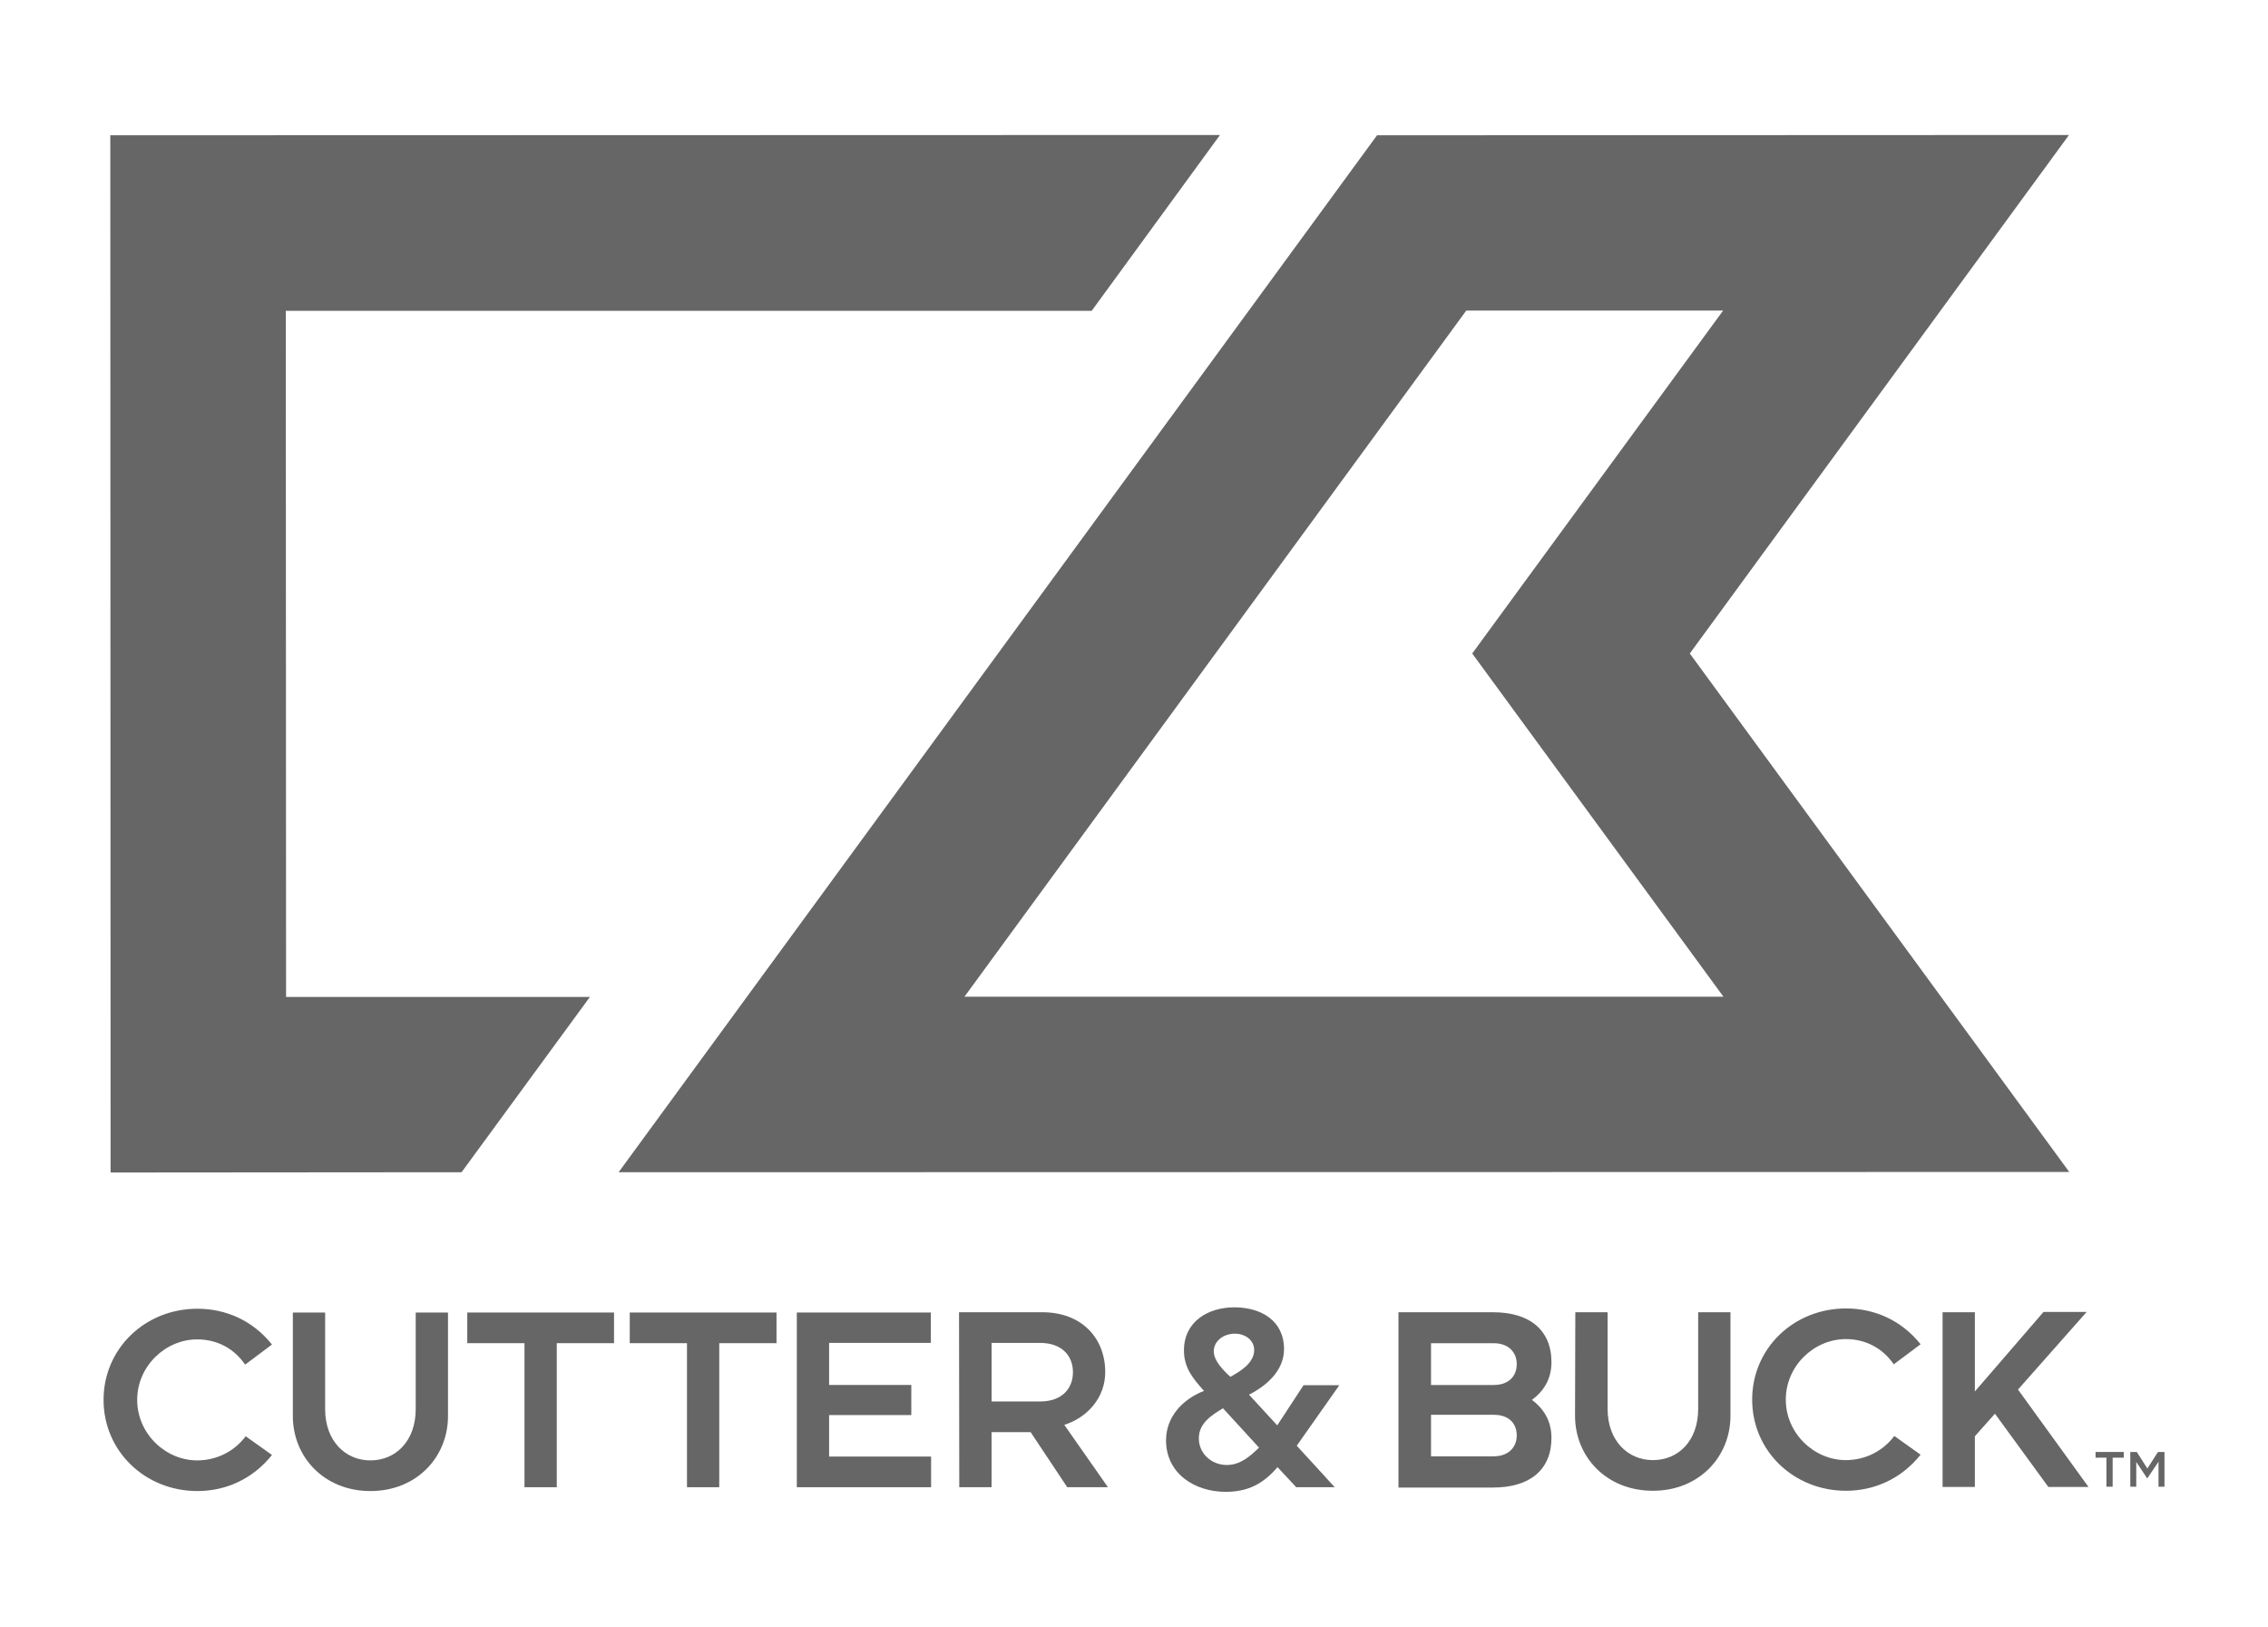 <?xml version="1.0" encoding="utf-8"?>
<!-- Generator: Adobe Illustrator 26.3.1, SVG Export Plug-In . SVG Version: 6.00 Build 0)  -->
<svg version="1.1" id="layer" xmlns="http://www.w3.org/2000/svg" xmlns:xlink="http://www.w3.org/1999/xlink" x="0px" y="0px"
	 viewBox="0 0 652 467.58" style="enable-background:new 0 0 652 467.58;" xml:space="preserve">
<style type="text/css">
	.st0{fill:#666666;}
</style>
<g>
	<g>
		<path class="st0" d="M594.79,38.8l-198.92,0.08L177.84,336.91l417.02-0.08L485.78,187.82L594.79,38.8 M495.45,286.46H277.26
			L421.52,89.26h73.84l-72.13,98.56L495.45,286.46z"/>
		<polygon class="st0" points="82.24,286.54 82.16,89.33 313.84,89.33 350.72,38.8 31.71,38.88 31.79,336.99 132.69,336.91 
			169.58,286.54 		"/>
		<path class="st0" d="M78.19,418.17c-5.61,7.02-13.41,10.37-21.44,10.37c-15.05,0-26.98-11.46-26.98-26.2
			c0-14.74,11.93-26.2,26.98-26.2c8.03,0,15.83,3.28,21.44,10.29l-7.72,5.77c-3.2-4.68-8.11-7.25-13.8-7.25
			c-9.05,0-17.23,7.64-17.23,17.39c0,9.75,8.19,17.39,17.23,17.39c5.69,0,10.76-2.65,13.96-6.94L78.19,418.17"/>
	</g>
	<path class="st0" d="M84.19,377.23h9.28v27.76c0,9.2,5.85,14.74,13.02,14.74c7.25,0,13.02-5.54,13.02-14.74v-27.76h9.28v29.79
		c0,11.62-8.89,21.52-22.3,21.52s-22.3-9.9-22.3-21.52V377.23"/>
	<polygon class="st0" points="150.78,386.04 134.33,386.04 134.33,377.23 176.52,377.23 176.52,386.04 160.06,386.04 160.06,427.44 
		150.78,427.44 	"/>
	<polygon class="st0" points="197.49,386.04 181.04,386.04 181.04,377.23 223.23,377.23 223.23,386.04 206.77,386.04 206.77,427.44 
		197.49,427.44 	"/>
	<polygon class="st0" points="267.67,418.63 267.67,427.44 229.07,427.44 229.07,377.23 267.59,377.23 267.59,385.96 238.35,385.96 
		238.35,398.05 261.98,398.05 261.98,406.7 238.35,406.7 238.35,418.63 	"/>
	<path class="st0" d="M275.7,377.15h23.94c11.23,0,18.09,7.33,18.09,17.23c0,7.25-5.07,13.02-11.77,15.13l12.55,17.93h-11.7
		l-10.53-15.83h-11.23v15.83h-9.28L275.7,377.15 M298.94,402.8c6.55,0,9.51-3.9,9.51-8.42s-2.96-8.42-9.51-8.42h-13.88v16.84H298.94
		z"/>
	<path class="st0" d="M402.03,377.15h27.21c10.53,0,16.77,5.15,16.77,14.35c0,4.91-2.26,8.34-5.61,10.84c3.35,2.5,5.61,6,5.61,10.92
		c0,9.2-6.24,14.27-16.77,14.27h-27.21V377.15 M429.48,398.05c4.13,0,6.55-2.42,6.55-6c0-3.51-2.5-6-6.63-6h-18.01v12.01H429.48z
		 M429.4,418.56c4.13,0,6.63-2.5,6.63-6c0-3.59-2.42-5.93-6.55-5.93h-18.09v11.93H429.4z"/>
	<path class="st0" d="M452.87,377.15h9.28v27.76c0,9.2,5.85,14.74,13.02,14.74c7.33,0,13.02-5.54,13.02-14.74v-27.76h9.28v29.79
		c0,11.62-8.89,21.52-22.3,21.52c-13.49,0-22.38-9.9-22.38-21.52L452.87,377.15"/>
	<path class="st0" d="M552.13,418.09c-5.61,7.02-13.41,10.37-21.44,10.37c-15.05,0-26.98-11.46-26.98-26.2
		c0-14.74,11.93-26.2,26.98-26.2c8.03,0,15.83,3.28,21.44,10.29l-7.72,5.77c-3.2-4.68-8.11-7.25-13.8-7.25
		c-9.05,0-17.23,7.64-17.23,17.39s8.19,17.39,17.23,17.39c5.69,0,10.76-2.65,13.96-6.94L552.13,418.09"/>
	<polygon class="st0" points="558.45,427.37 558.45,377.15 567.73,377.15 567.73,399.92 587.46,377.07 599.86,377.07 580.13,399.37 
		600.4,427.37 588.86,427.37 573.5,406.31 567.73,412.79 567.73,427.37 	"/>
	<path class="st0" d="M372.79,415.51l10.92,11.93h-11.07l-5.38-5.77c-4.05,4.76-8.5,7.1-14.89,7.1c-8.89,0-17.16-5.22-17.16-14.82
		c0-6.78,4.83-11.85,10.92-14.19c-3.2-3.59-5.77-6.63-5.77-11.62c0-8.27,6.86-12.4,14.5-12.4c7.56,0,14.27,3.74,14.27,12.01
		c0,6.24-5.07,10.53-10.06,13.1l8.11,8.81l7.56-11.54h10.29L372.79,415.51 M351.58,404.75c-3.35,2.03-6.94,4.29-6.94,8.66
		c0,4.44,3.74,7.64,8.03,7.64c3.9,0,6.71-2.5,9.28-4.99L351.58,404.75z M348.93,388.38c0,2.65,2.57,5.3,4.76,7.33
		c2.89-1.56,6.86-3.98,6.86-7.72c0-2.73-2.5-4.68-5.54-4.68C351.73,383.31,348.93,385.42,348.93,388.38"/>
	<polygon class="st0" points="605.55,418.95 602.43,418.95 602.43,417.31 610.54,417.31 610.54,418.95 607.34,418.95 607.34,427.29 
		605.55,427.29 	"/>
	<g>
		<polygon class="st0" points="612.41,417.31 614.28,417.31 617.32,422.06 620.37,417.31 622.24,417.31 622.24,427.29 
			620.52,427.29 620.52,420.12 617.32,424.87 617.25,424.87 614.13,420.19 614.13,427.29 612.41,427.29 		"/>
	</g>
</g>
</svg>
